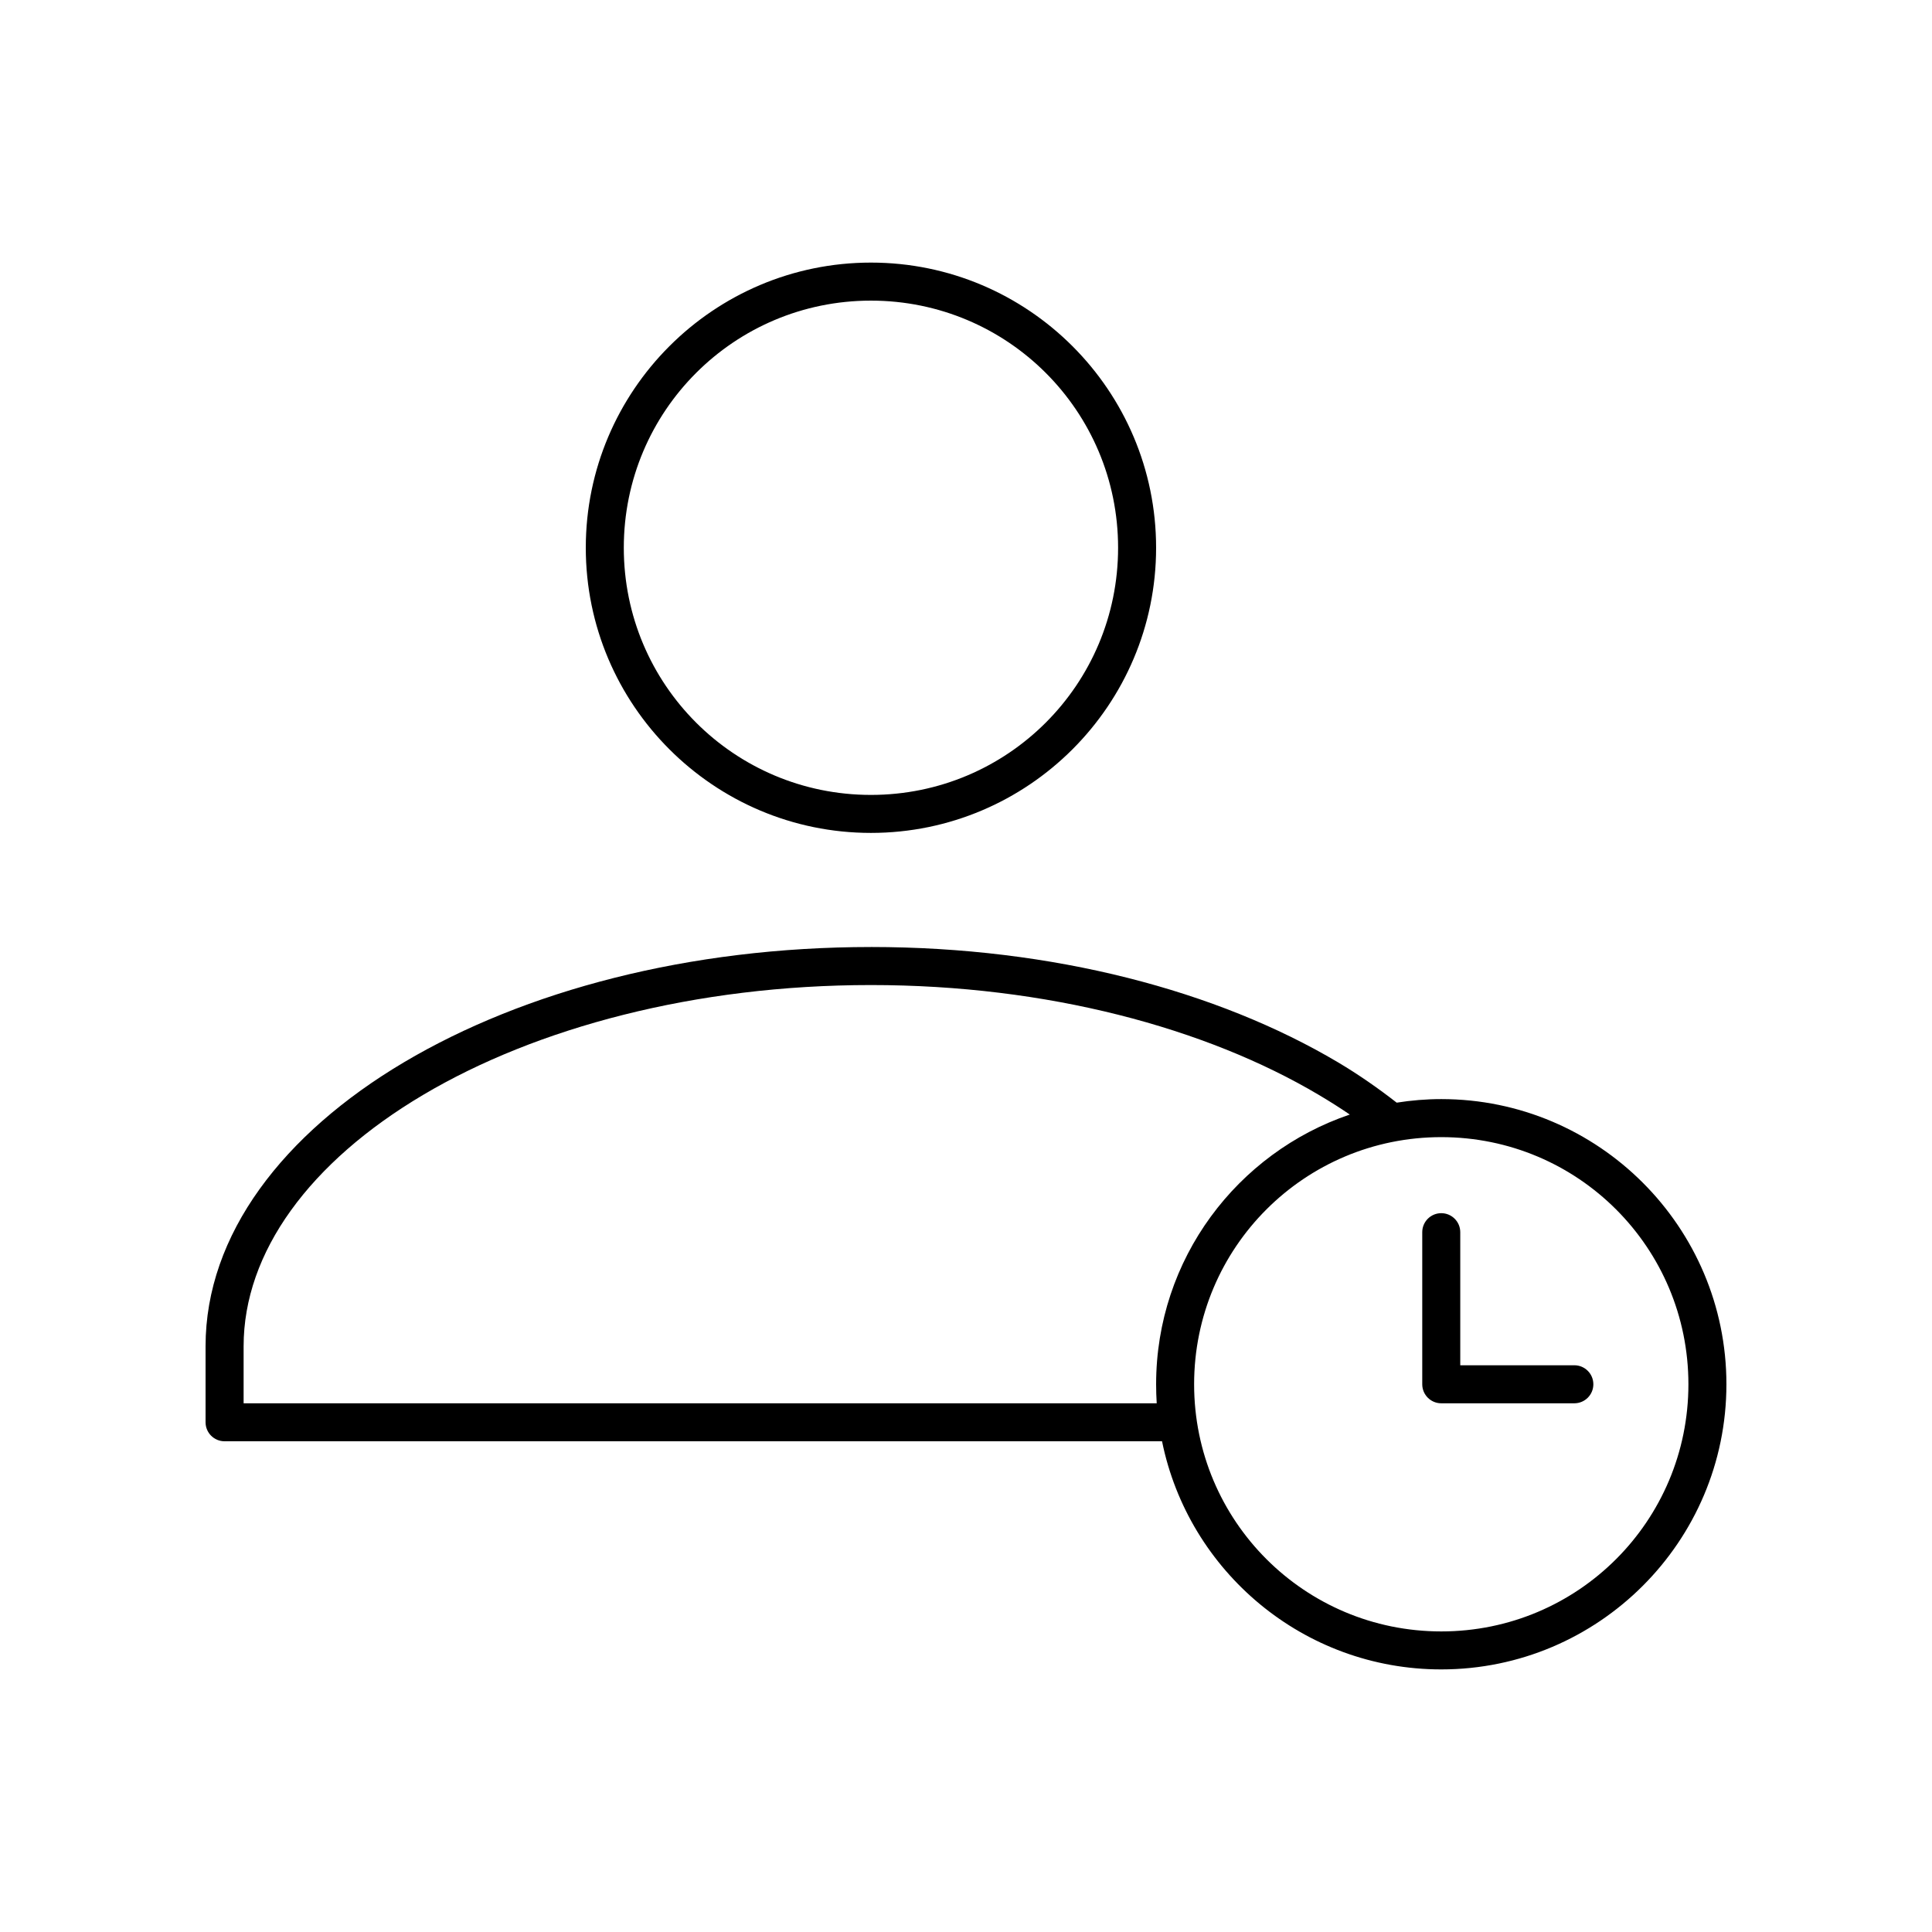 <?xml version="1.0" encoding="UTF-8"?>
<!-- Uploaded to: SVG Repo, www.svgrepo.com, Generator: SVG Repo Mixer Tools -->
<svg fill="#000000" width="800px" height="800px" version="1.1" viewBox="144 144 512 512" xmlns="http://www.w3.org/2000/svg">
 <path d="m374.81 213.59c-41.676 0-75.57 33.895-75.57 75.57 0 41.676 33.895 75.57 75.57 75.57 41.676 0 75.57-33.895 75.57-75.57 0-41.676-33.895-75.57-75.57-75.57zm0 10.078c36.23 0 65.496 29.262 65.496 65.496 0 36.23-29.262 65.496-65.496 65.496-36.23 0-65.496-29.262-65.496-65.496 0-36.23 29.266-65.496 65.496-65.496zm0 171.3c-48.266 0-91.828 11.609-123.75 30.543-31.918 18.93-52.582 45.609-52.582 75.254v20.152c0 2.781 2.254 5.035 5.035 5.035h248.44c7 34.48 37.477 60.457 73.996 60.457 41.676 0 75.57-33.895 75.57-75.57 0-41.676-33.895-75.57-75.57-75.57-4.012 0-7.961 0.336-11.809 0.945-4.836-3.766-10.016-7.402-15.586-10.707-31.918-18.934-75.48-30.543-123.75-30.543zm0 10.078c46.633 0 88.707 11.324 118.71 29.125 2.84 1.684 5.574 3.414 8.188 5.195-29.832 10.113-51.324 38.266-51.324 71.477 0 1.699 0.051 3.367 0.156 5.039h-241.98v-15.113c0-24.941 17.543-48.797 47.547-66.598 30.004-17.801 72.078-29.125 118.71-29.125zm151.14 40.305c36.23 0 65.496 29.262 65.496 65.496 0 36.23-29.262 65.496-65.496 65.496-36.23 0-65.496-29.266-65.496-65.496s29.262-65.496 65.496-65.496zm0 20.152c-2.781 0-5.039 2.254-5.039 5.039v40.305c0 2.781 2.254 5.039 5.039 5.039h35.266c2.781 0 5.039-2.254 5.039-5.039 0-2.781-2.254-5.039-5.039-5.039h-30.23v-35.266c0-2.781-2.254-5.039-5.039-5.039z"/>
</svg>